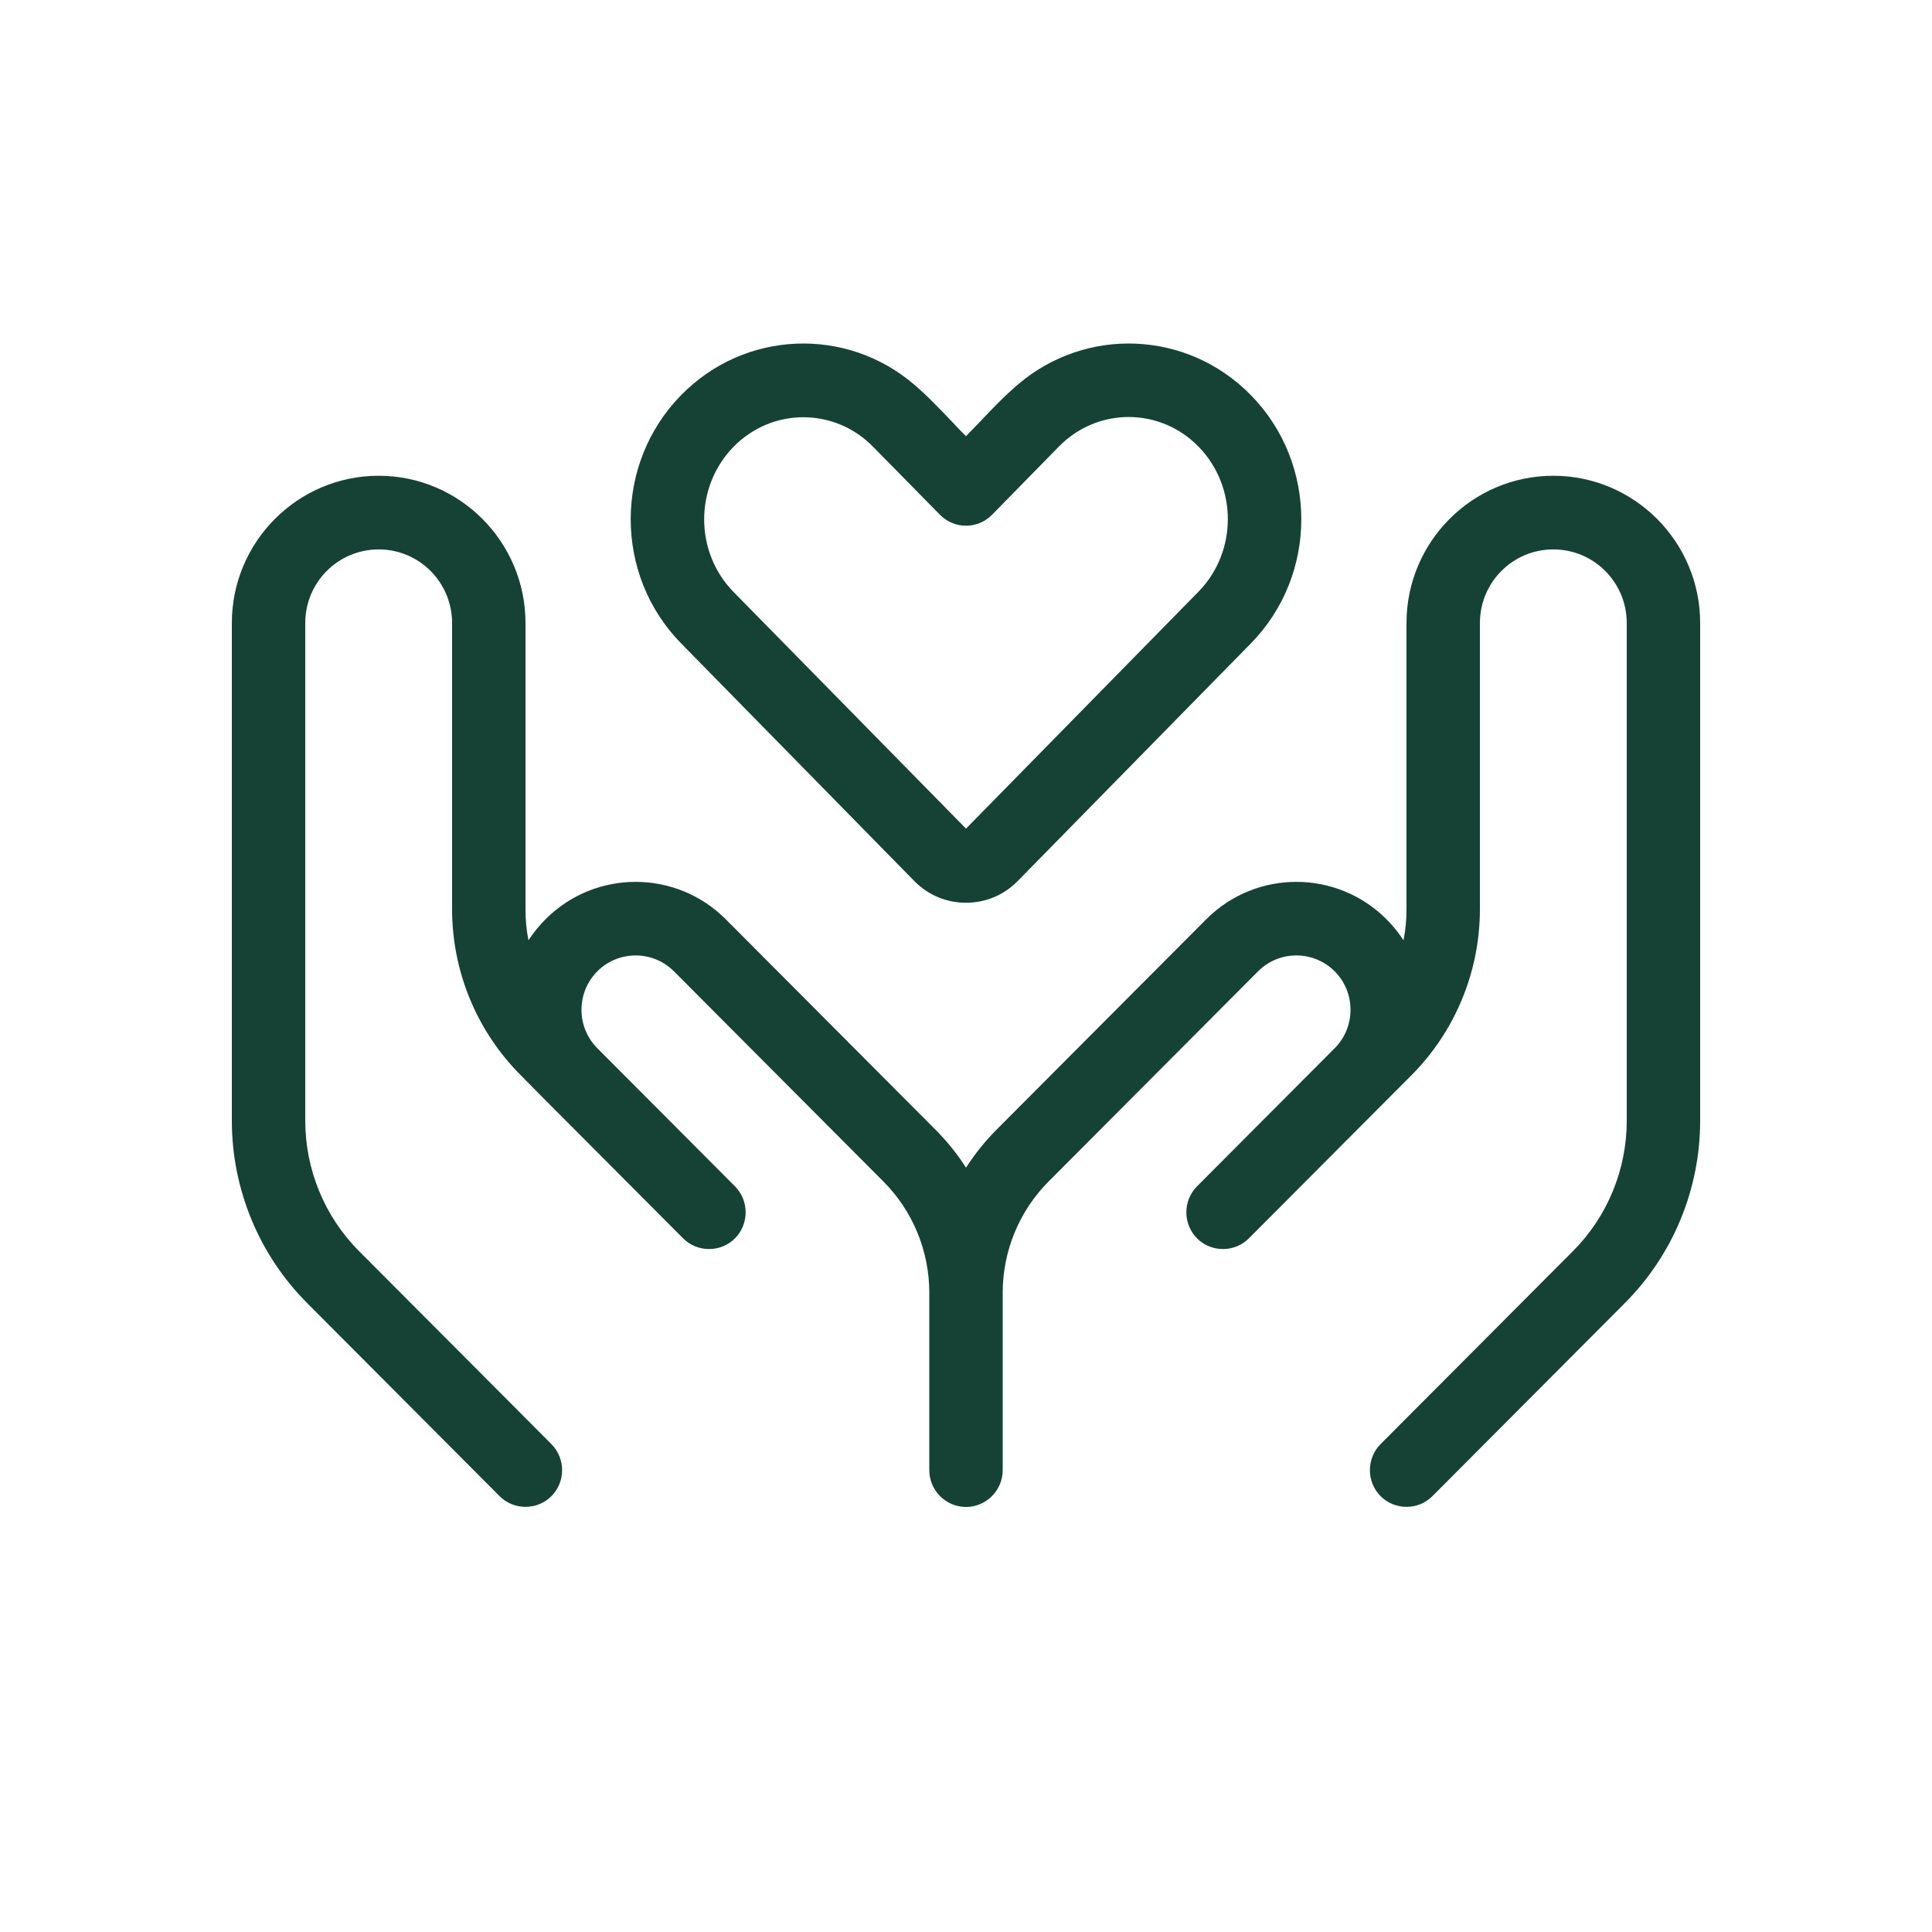 <svg width="200" height="200" viewBox="0 0 200 200" fill="none" xmlns="http://www.w3.org/2000/svg">
<g clip-path="url(#clip0_1080_337)">
<path d="M70.526 40.887C77.129 34.167 87.603 33.81 94.609 39.791C95.986 40.958 97.221 42.269 98.48 43.579C98.979 44.104 99.478 44.652 100 45.152C100.499 44.628 101.021 44.104 101.52 43.579C102.755 42.269 104.014 40.958 105.391 39.791C112.398 33.81 122.871 34.167 129.474 40.887C136.456 47.988 136.456 59.52 129.474 66.621L105.344 91.212C103.871 92.713 101.947 93.452 100 93.452C98.052 93.452 96.129 92.713 94.656 91.212L70.526 66.621C63.544 59.52 63.544 47.988 70.526 40.887ZM90.381 46.248C86.391 42.174 79.931 42.174 75.941 46.248C71.88 50.394 71.88 57.138 75.941 61.284L100 85.779L124.059 61.26C128.12 57.114 128.12 50.37 124.059 46.224C120.069 42.15 113.609 42.15 109.619 46.224L102.707 53.278C101.211 54.803 98.789 54.803 97.293 53.278L90.381 46.248ZM39.2 49.251C47.584 49.251 54.4 56.089 54.4 64.501V94.119C54.4 95.215 54.495 96.287 54.709 97.336C55.208 96.573 55.801 95.835 56.466 95.167C61.62 89.997 69.98 89.997 75.134 95.167L96.817 116.922C98.029 118.138 99.097 119.448 100 120.878C100.902 119.472 101.971 118.138 103.182 116.922L124.866 95.167C130.02 89.997 138.38 89.997 143.534 95.167C144.199 95.835 144.793 96.573 145.291 97.336C145.505 96.287 145.6 95.215 145.6 94.119V64.501C145.6 56.089 152.416 49.251 160.8 49.251C169.184 49.251 176 56.089 176 64.501V116.017C176 123.094 173.198 129.885 168.21 134.889L148.284 154.881C146.811 156.358 144.389 156.358 142.916 154.881C141.444 153.403 141.444 150.973 142.916 149.495L162.842 129.504C166.405 125.929 168.4 121.068 168.4 116.017V64.501C168.4 60.283 165.004 56.876 160.8 56.876C156.596 56.876 153.2 60.283 153.2 64.501V94.119C153.2 100.576 150.635 106.772 146.099 111.323L143.534 113.896L133.084 124.381L129.284 128.193C127.811 129.67 125.389 129.67 123.916 128.193C122.444 126.716 122.444 124.285 123.916 122.808L127.716 118.995L138.166 108.511C140.351 106.319 140.351 102.745 138.166 100.552C135.981 98.36 132.419 98.36 130.234 100.552L108.55 122.308C105.51 125.358 103.8 129.504 103.8 133.817V152.188C103.8 154.285 102.09 156 100 156C97.91 156 96.2 154.285 96.2 152.188V133.817C96.2 129.504 94.49 125.358 91.45 122.308L69.766 100.552C67.581 98.36 64.019 98.36 61.834 100.552C59.649 102.745 59.649 106.319 61.834 108.511L72.284 118.995L76.084 122.808C77.556 124.285 77.556 126.716 76.084 128.193C74.611 129.67 72.189 129.67 70.716 128.193L66.916 124.381L56.466 113.896L53.925 111.323C49.365 106.772 46.8 100.576 46.8 94.119V64.501C46.8 60.283 43.404 56.876 39.2 56.876C34.996 56.876 31.6 60.283 31.6 64.501V116.017C31.6 121.068 33.595 125.929 37.157 129.504L57.084 149.495C58.556 150.973 58.556 153.403 57.084 154.881C55.611 156.358 53.189 156.358 51.716 154.881L31.79 134.889C26.802 129.885 24 123.094 24 116.017V64.501C24 56.089 30.816 49.251 39.2 49.251Z" fill="#164235"/>
</g>
<defs>
<clipPath id="clip0_1080_337">
<rect width="152" height="122" fill="white" transform="translate(24 34)"/>
</clipPath>
</defs>
</svg>
